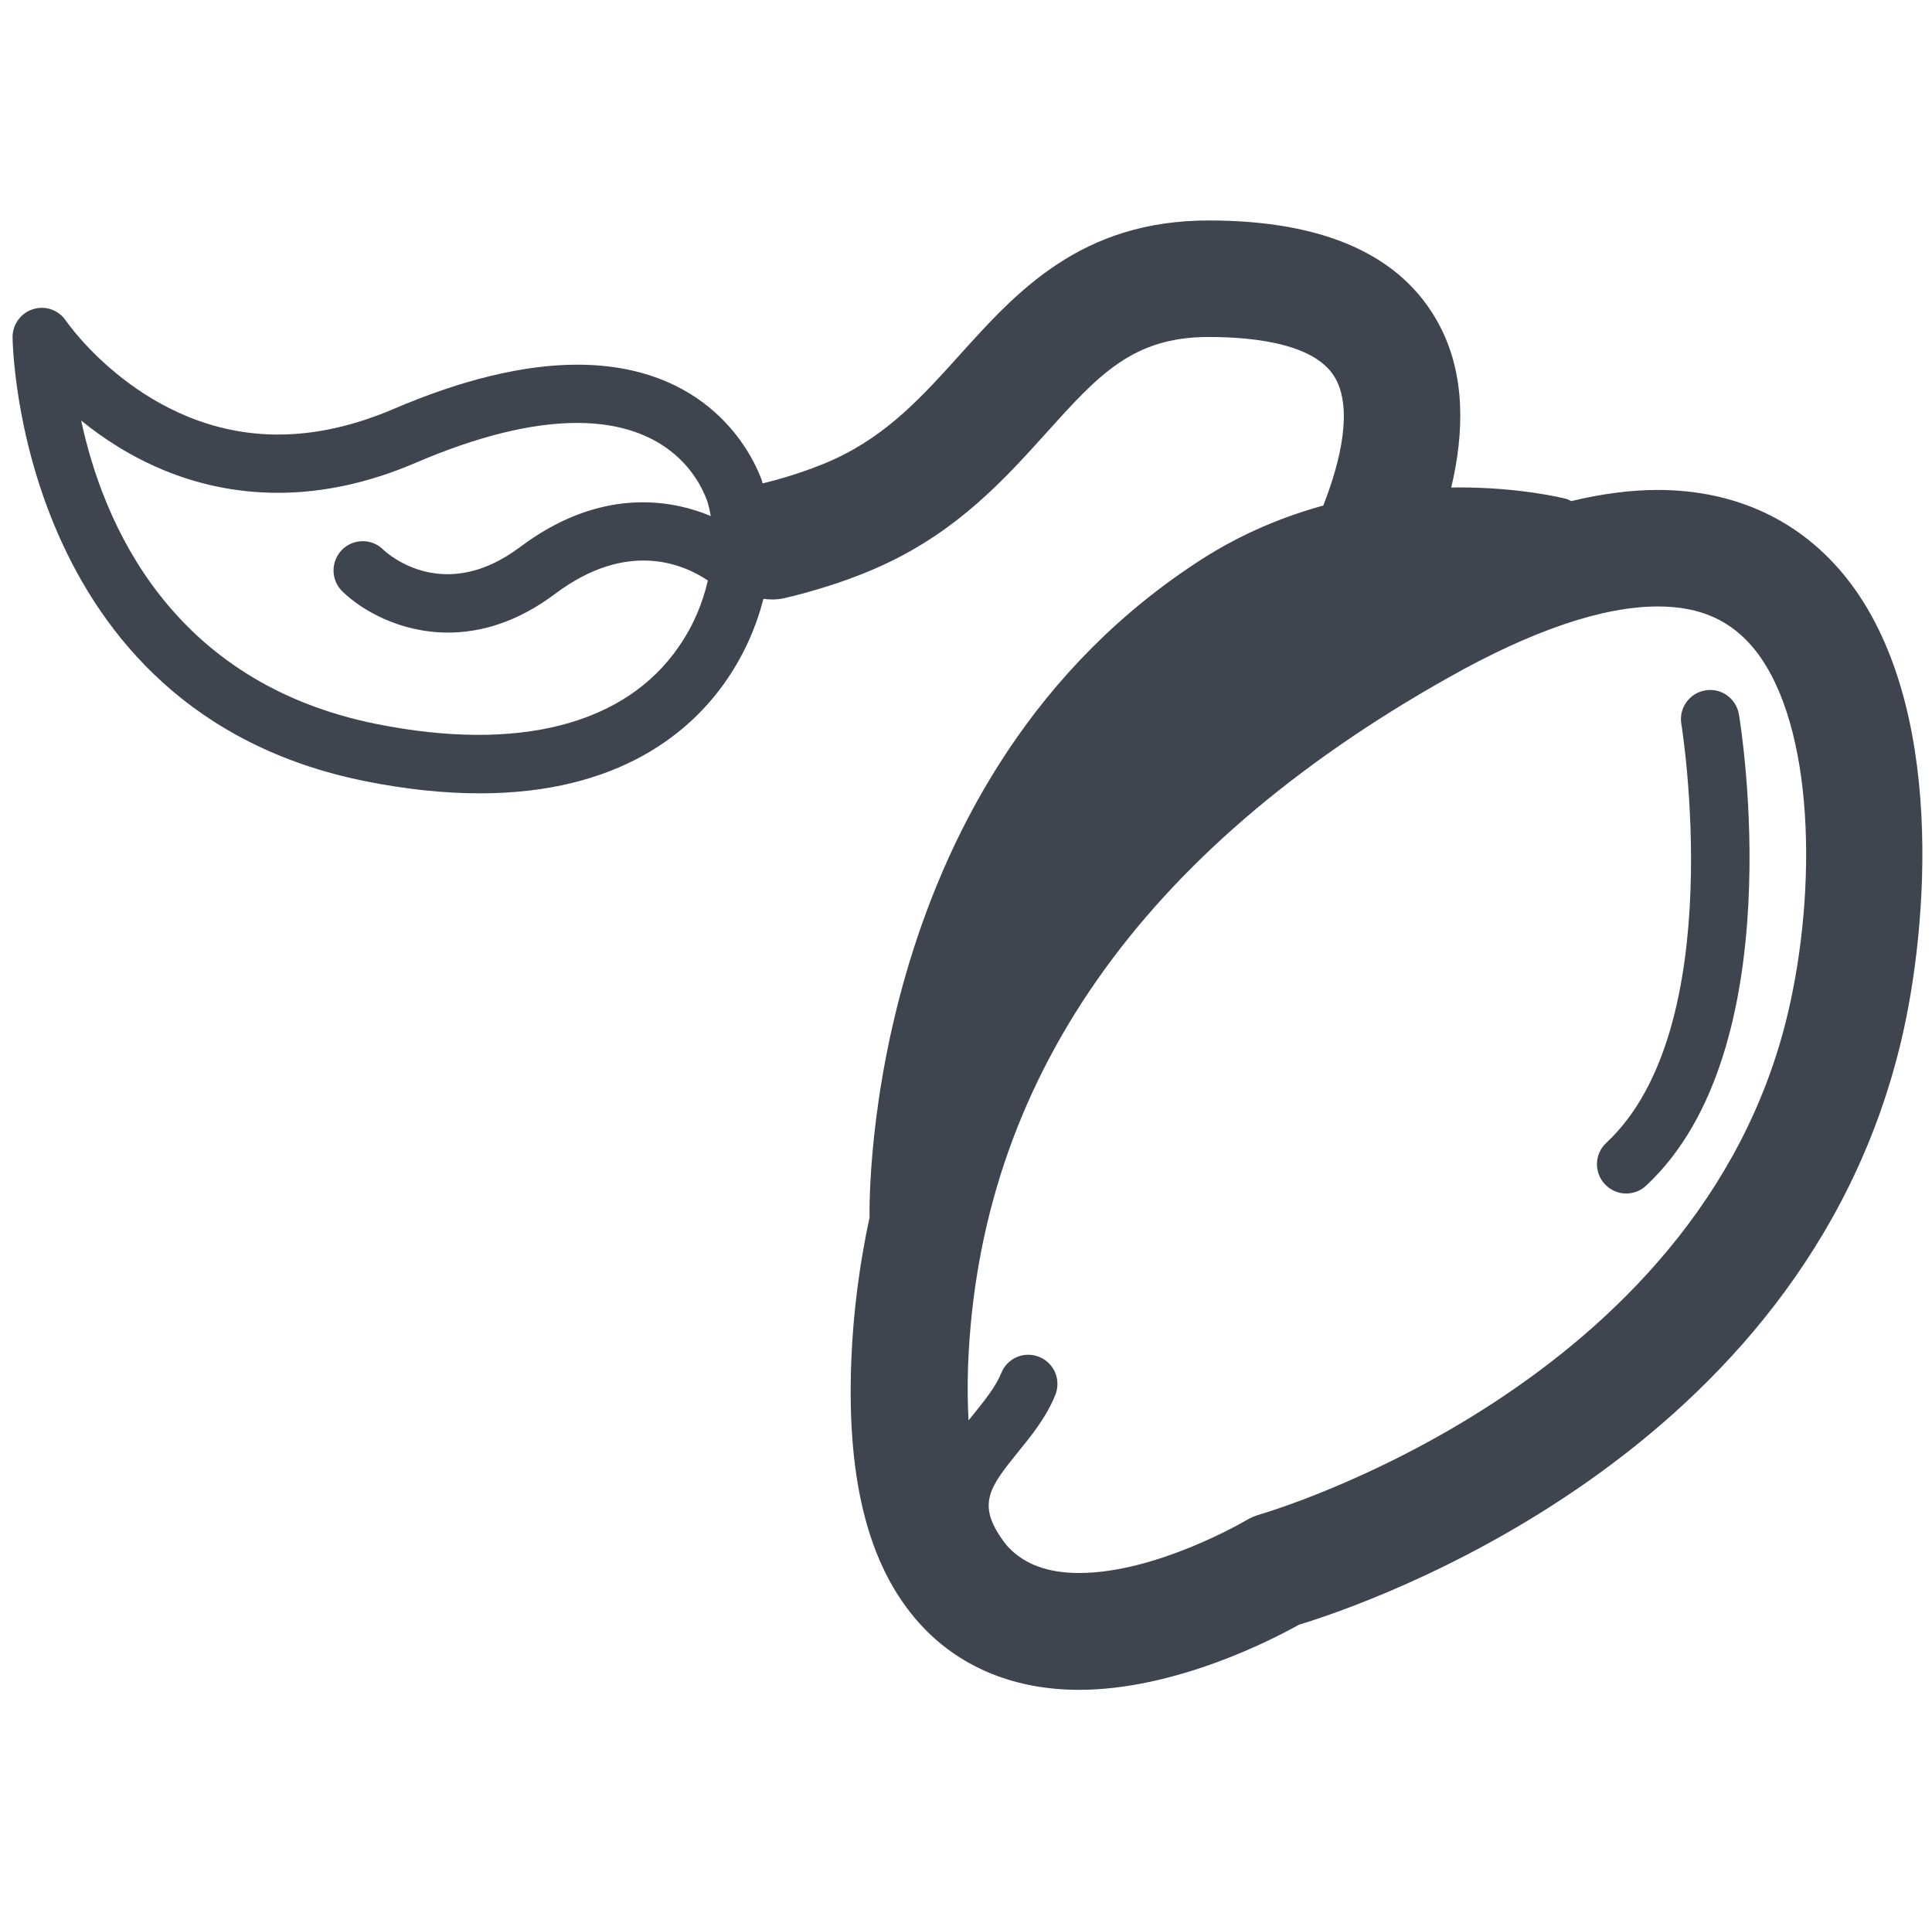 <?xml version="1.0" encoding="utf-8"?>
<!-- Generator: Adobe Illustrator 28.3.0, SVG Export Plug-In . SVG Version: 6.00 Build 0)  -->
<svg version="1.1" id="Layer_1" xmlns="http://www.w3.org/2000/svg" xmlns:xlink="http://www.w3.org/1999/xlink" x="0px" y="0px"
	 viewBox="0 0 1214 1200" style="enable-background:new 0 0 1214 1200;" xml:space="preserve">
<style type="text/css">
	.st0{fill:#3E454F;}
</style>
<g>
	<path class="st0" d="M1160.4,363.3c-28.8-36.3-69.8-55.5-118.8-55.5c-16.9,0-35.1,2.4-54.2,7c-1.1-0.4-2.1-1.1-3.2-1.4
		c-2.9-0.7-29.3-7.2-67.8-7.2c-1.4,0-3.1,0.1-4.5,0.1c8.1-34.1,9.2-71-7.7-102.5c-23.1-43.3-71.8-65.3-144.7-65.3
		c-80.3,0-120.7,44.8-156.3,84.3c-23.3,25.8-45.2,50.2-79,65.7c-18.3,8.4-38.4,13.6-45,15.2c-0.3-1-0.5-2.1-0.9-3
		c-6.4-16.8-33.8-71.6-115.6-71.6c-33.5,0-72.5,9.4-115.8,28C222.2,267.6,198,273,174.7,273c-84,0-132.7-70.7-133.2-71.4
		c-4.5-6.8-12.8-9.8-20.6-7.4c-7.7,2.3-13,9.5-13,17.5c0,2.3,2.5,235.2,221.8,279.1c25.4,5.1,49.5,7.6,71.8,7.6
		c87.7,0,132.9-38.8,155.2-71.4c11.3-16.5,18.7-33.9,23-50.8c4.1,0.6,8.3,0.6,12.6-0.3c1.3-0.3,32.9-7.2,62.5-20.9
		c47.5-21.8,76.9-54.5,102.8-83.2c32.6-36.2,54.2-60.1,101.8-60.1c30,0,68.3,4.6,80,26.5c10.2,19,3.5,50.3-7.9,79.4
		c-24.7,6.8-50.6,17.3-76,33.5C543.6,487,546.2,753.4,546.4,764.6c0,0.1,0,0.1,0,0.2c-6.3,29.4-10.3,59.5-11.5,90.5
		c-3,77.7,12,132.6,45.8,167.7c24.3,25.2,57.9,38.6,97.3,38.6c60.6,0,121.4-31.5,138.2-40.9c41-12.4,316.8-105,378.6-367.5
		C1211.5,582.7,1222.9,442.3,1160.4,363.3L1160.4,363.3z M215.1,371.5c12.2,11.9,36.3,25.9,66.4,25.9c20.4,0,43.5-6.4,67.4-24.4
		c45.1-33.8,80.3-18.8,95.9-8.3c-3.1,13.4-8.7,27.8-18.3,41.6c-33.7,49-100.8,66.3-189.6,48.6C106.6,428.9,64.6,327.6,51,264.2
		c27.7,22.5,69.3,45.4,123.7,45.4c28.2,0,57.3-6.3,86.6-18.9c38.7-16.6,72.8-25,101.3-25c56.9,0,75.9,33.6,81.4,48
		c1.1,2.8,1.9,6.5,2.6,10.5c-30.1-12.6-73.3-15.4-119.7,19.4c-47.5,35.7-82.5,5.1-86.2,1.6c-7.2-7.1-18.8-6.9-25.9,0.3
		C207.7,352.9,207.9,364.5,215.1,371.5L215.1,371.5z M1123.5,636.3c-55.4,235-328.9,314.2-331.5,315c-3.2,0.9-6.3,2.2-9.1,3.9
		c-0.5,0.3-56.1,33-104.8,33c-19.5,0-34-5.3-44.4-16.1c-1.3-1.3-2.4-3-3.6-4.5c-16.4-22.8-8.1-33.5,9.7-55.5
		c8.3-10.2,17.7-21.8,23.3-35.7c3.8-9.4-0.6-20.1-10-23.9c-9.4-3.9-20.1,0.6-23.9,10c-3.6,8.9-10.6,17.4-17.9,26.5
		c-0.9,1.1-1.8,2.2-2.7,3.3c-0.6-10.7-0.7-22-0.3-34.3c6.8-178,108.3-323.5,301.8-432.3c52.7-29.7,97-44.7,131.7-44.7
		c26.8,0,46.3,8.8,61.3,27.7C1140.4,456.2,1141.7,559.2,1123.5,636.3L1123.5,636.3z"/>
	<path class="st0" d="M1071.6,433.7c-10,1.7-16.8,11.1-15.1,21.1c0.3,1.9,30.7,190.8-47.2,263.2c-7.4,6.9-7.8,18.5-0.9,25.9
		c3.6,3.9,8.5,5.9,13.4,5.9c4.5,0,9-1.6,12.5-4.9c92.2-85.6,59.8-287.5,58.4-296C1091,438.8,1081.6,432,1071.6,433.7L1071.6,433.7z"
		/>
</g>
</svg>
